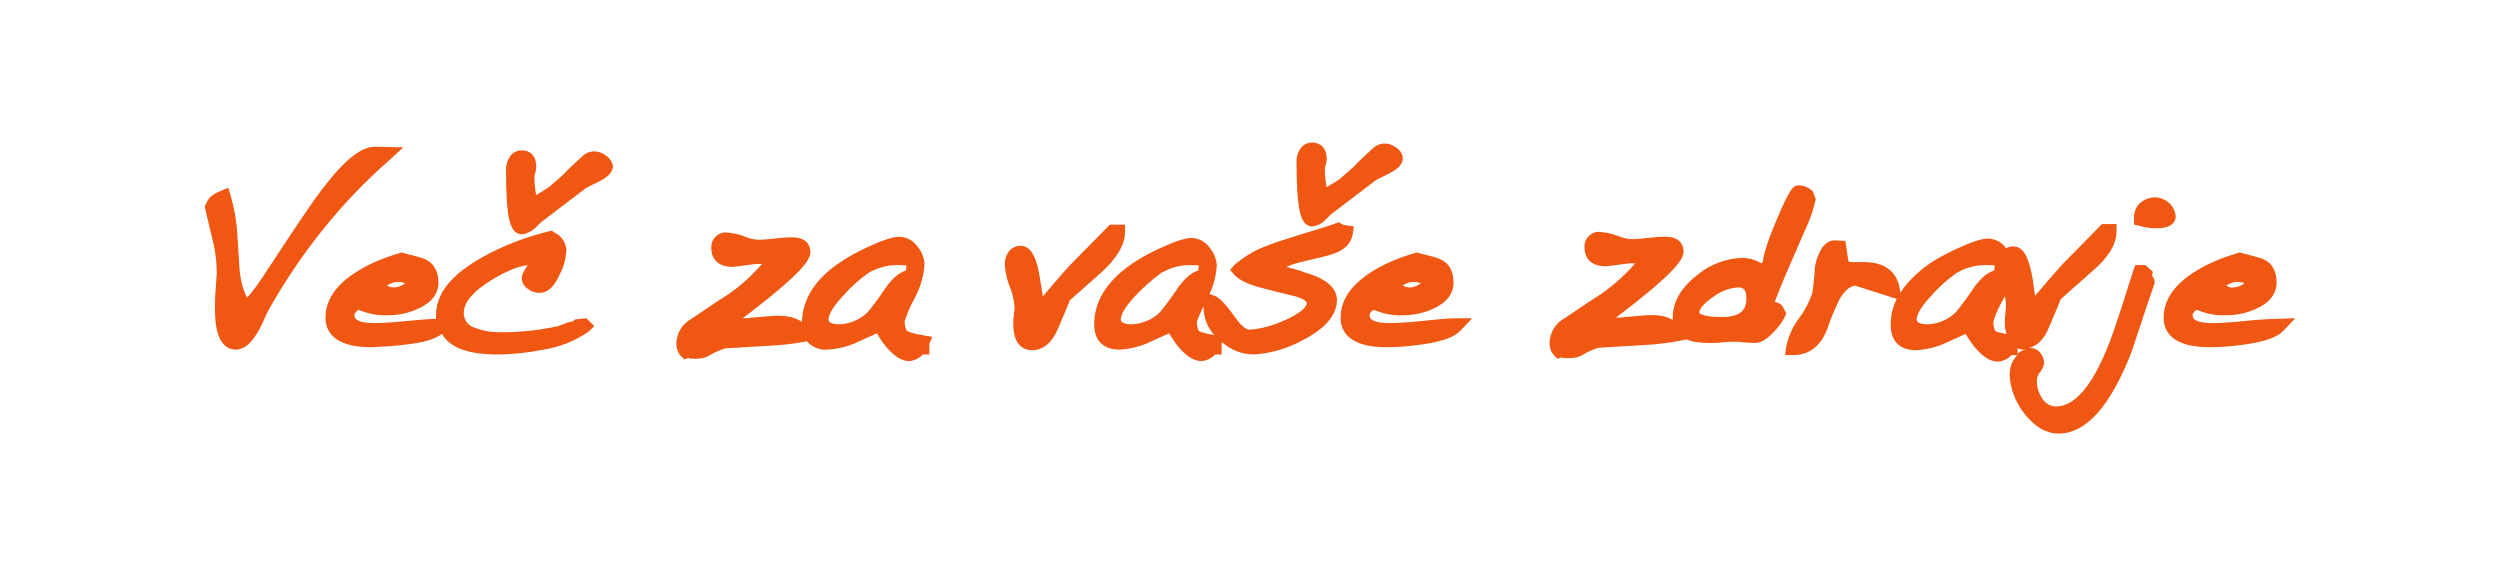 <?xml version="1.0" encoding="utf-8"?>
<!-- Generator: Adobe Illustrator 26.0.1, SVG Export Plug-In . SVG Version: 6.00 Build 0)  -->
<svg version="1.1" id="Layer_1" xmlns="http://www.w3.org/2000/svg" xmlns:xlink="http://www.w3.org/1999/xlink" x="0px" y="0px"
	 width="414px" height="95.3px" viewBox="0 0 414 95.3" style="enable-background:new 0 0 414 95.3;" xml:space="preserve">
<style type="text/css">
	.st0{fill:#333333;}
	.st1{fill:#EF5713;}
</style>
<path class="st1" d="M44.5,51.3c0,0.1-0.2,0.3-0.8,1.7c-1,2.3-2.1,3.8-3.2,4.5c-0.5,0.2-0.9,0.4-1.4,0.4c-3.5,0-3.5-5.2-3.5-6.9
	c0-0.8,0-1.8,0.1-2.9l0.2-2.8c0-1.7-0.2-3.5-0.6-5.2c-0.4-1.8-0.9-3.6-1.3-5.5l-0.1-0.4l0.2-0.4c0.2-0.5,0.5-1,1-1.4
	c0.5-0.4,1-0.6,1.5-0.8l1.2-0.5l0.4,1.3c0.6,2.1,1,4.3,1.1,6.4l0.4,6.2c0.2,1.5,0.5,2.9,1.2,4.3c0.6-0.6,1.8-2.1,4.1-5.7
	c4.2-6.4,6.9-10.4,8.3-12.2c3.7-4.9,6.6-7.2,8.9-7.1l4.6,0.1l-2.3,2.1C56.5,33.5,49.8,41.9,44.5,51.3z M100.1,25.6
	c-1.2-0.8-2.7-0.7-3.7,0.3c-1.4,1.3-2.5,2.3-3.1,3l-2.4,2.1c0,0-0.3,0.2-2.1,1.3c-0.2-1-0.3-1.9-0.3-2.9c0-0.2,0-0.4,0.1-0.6
	c0.1-0.4,0.2-0.8,0.2-1.2c0-2-1.2-2.7-2.4-2.7c0,0,0,0,0,0c-0.8,0-1.6,0.4-2,1.1c-0.4,0.6-0.6,1.3-0.6,2c0,8.2,0.6,10.8,2.7,10.8
	c0,0,0,0,0,0c0.8-0.1,1.5-0.5,2.1-1c0.4-0.4,0.7-0.7,1-1l7.5-5.7l2.2-1.1c1-0.5,2.2-1.3,2.2-2.5C101.4,26.7,100.8,26,100.1,25.6z
	 M97.1,52.7l1.3,1.3l-0.9,0.9c-2.3,1.6-4.9,2.6-7.5,3c-2.5,0.5-5.1,0.8-7.7,0.8c-4.7,0-7.8-1.1-9.1-3.4c-1.1,0.8-2.9,1.4-5.5,1.7
	c-2.1,0.3-4.2,0.4-6.2,0.5c-6.3,0-7.6-2.7-7.6-4.9c0-3.5,2.5-6.4,7.3-8.8c1.6-0.8,3.3-1.4,5-1.9l0.3-0.1l0.3,0.1
	c1.7,0.4,2.7,0.7,3.3,0.9c0.9,0.3,2.5,1.3,2.5,4c0,1.8-1.1,3.3-3.3,4.3c-1.5,0.7-3.2,1.1-4.9,1.1c-1.7,0.1-3.4-0.2-5-0.9
	c-0.7,0.4-0.7,0.8-0.7,0.9c0,0.9,1.1,1.3,3.4,1.3c1.1,0,2.4-0.1,3.8-0.2c3.1-0.3,5.2-0.5,6.3-0.5c0-0.2,0-0.4,0-0.6
	c0-4.4,3.8-8.1,11.5-11.5c2.3-1,4.8-1.8,7.2-2.4l0.5-0.1l0.4,0.3c1.1,0.5,1.9,1.6,2,2.9c-0.1,1.4-0.4,2.8-1.1,4
	c-0.9,2.1-2,3.1-3.4,3.1c-0.6,0-1.3-0.2-1.8-0.6c-0.7-0.4-1.1-1.1-1.1-1.9c0-0.4,0.2-0.9,1-2.1c-1.7,0.2-3.8,1.1-6.2,2.6
	c-2.9,1.8-4.4,3.6-4.4,5.3c0,1.1,0.6,2,1.6,2.4c1.3,0.5,2.6,0.8,4,0.8c3.4,0.1,6.8-0.3,10.1-1c0,0,0.1-0.1,0.2-0.1l0.8-0.3
	c0.4-0.2,0.9-0.3,1.4-0.4l0.3-0.3L97.1,52.7z M65.2,47.6c0.7,0,1.4-0.3,1.9-0.7c-0.8-0.3-1.7-0.3-2.5,0.1c-0.1,0-0.2,0.1-0.5,0.3
	C64.5,47.5,64.8,47.6,65.2,47.6z M152.8,55.5l1.6,0.3l-0.5,1.1v1.8h-1.1c-0.5,0.6-1.3,1-2.2,1.1c-1.3,0-2.5-0.8-3.8-2.3
	c-0.6-0.7-1.1-1.5-1.6-2.3c-1.5,0.7-2.6,1.2-3.3,1.5c-1.5,0.7-3.2,1.1-4.9,1.2c-1.3,0.1-2.5-0.4-3.4-1.4l-0.4,0.1
	c-1.6,0.3-3.3,0.5-4.9,0.6l-8.3,0.5c-0.8,0.3-1.6,0.6-2.4,1.1c-0.6,0.4-1.4,0.6-2.1,0.6l-1.3,0v-0.1c-0.1,0-0.1,0-0.2,0l-0.7,0.2
	l-0.5-0.5c-0.6-0.6-0.8-1.4-0.8-2.2c0.1-1.7,1-3.2,2.5-4l4.6-3.1c2.7-1.6,5.1-3.7,7.1-6c-0.5,0-1.1,0-1.7,0.1
	c-2.4,0.3-2.9,0.4-3.1,0.4c-3.2,0-3.6-2.1-3.6-3c0-0.1,0-0.2,0-0.4c0-1.3,1.2-2.4,2.5-2.3c1.1,0.1,2.1,0.3,3.1,0.7
	c0.7,0.3,1.5,0.5,2.3,0.5c0.8,0,1.7-0.1,2.6-0.2c0.9-0.1,1.9-0.2,2.9-0.2c2.8,0,3,1.9,3,2.4c0,1.2-0.9,3.2-11.2,11
	c0.5,0,1,0,1.5-0.1l3.6-0.3c2-0.1,3.5,0.2,4.7,1c0.1-3.6,2-6.8,5.8-9.5c1.5-1.1,3.2-2,4.9-2.8c2.6-1.2,4.3-1.8,5.5-1.8
	c1.2,0.1,2.2,0.6,2.9,1.6c0.7,0.8,1.1,1.8,1.2,2.9c-0.1,2.1-0.8,4.2-1.8,6c-0.6,1.1-1.1,2.3-1.5,3.5c0,0.5,0.1,1,0.3,1.5
	C150.3,54.9,150.9,55.2,152.8,55.5z M148.9,43.9c-0.1,0-0.2,0-0.4,0c-1.7,0-3.3,0.5-4.7,1.3c-1.5,1.1-2.9,2.3-4.1,3.7
	c-2.3,2.4-2.5,3.6-2.5,4l0,0c0,0.2,0.1,0.4,0.3,0.5c0.4,0.2,0.8,0.3,1.3,0.3c1.8,0,3.5-0.7,4.8-1.9c1.1-1.3,2.1-2.7,3.1-4.2
	c1.1-1.5,2.1-2.4,3.3-2.8c0.1-0.3,0.1-0.6,0.1-0.9C150,44,149.8,43.9,148.9,43.9z M186.3,38.4v-1.2h-2.5l-6.4,6.5
	c-0.7,0.7-1.5,1.7-2.5,2.8c-0.9,1-1.6,1.9-2.2,2.6l-0.5-3.1c-0.4-2.6-1.2-5.3-3.2-5.3c0,0,0,0,0,0c-0.9,0-1.7,0.5-2.1,1.2
	c-0.4,0.6-0.5,1.3-0.5,2c0.1,1.3,0.4,2.6,0.9,3.8c0.4,1,0.6,2,0.7,3c0,0.3,0,0.7-0.1,1.4c-0.1,0.7-0.1,1.2-0.1,1.6
	c0,3.9,2.2,4.3,3.1,4.3c1.9,0,3.4-1.3,4.4-3.8l1.4-3.3c0.3-0.7,0.4-1.1,0.5-1.2l5.2-4.6C185,42.7,186.3,40.5,186.3,38.4z
	 M221.4,49.7c0,2.4-1.9,4.7-5.6,6.6c-2.5,1.4-5.3,2.2-8.1,2.4c-2,0-3.8-0.7-5.3-2l-0.1,0.2v1.8h-1.1c-0.5,0.6-1.3,1-2.2,1.1
	c0,0,0,0,0,0c-1.3,0-2.5-0.8-3.8-2.3c-0.6-0.7-1.1-1.5-1.6-2.3c-1.5,0.7-2.6,1.2-3.3,1.5c-1.5,0.7-3.2,1.1-4.9,1.2c0,0,0,0,0,0
	c-2.7,0-4.2-1.5-4.2-4.2c0-3.6,1.9-6.9,5.8-9.7c1.5-1.1,3.2-2,4.9-2.8c2.6-1.2,4.3-1.8,5.5-1.8c1.2,0.1,2.2,0.6,2.9,1.6
	c0.7,0.8,1.1,1.8,1.2,2.9c-0.1,1.7-0.5,3.3-1.2,4.8l0.6,0.2c0.7,0.2,1.7,0.9,3.6,3.6c1.4,2,2.2,2.1,2.3,2.1c2-0.1,4-0.7,5.8-1.5
	c2.8-1.2,3.8-2.3,3.8-2.9c0-0.3-0.5-0.7-1.8-1.1c-0.3-0.1-1.4-0.3-5.6-1.4c-2.3-0.6-3.8-1.3-4.6-2.2l-0.7-0.8l0.7-0.8
	c1.5-1.3,3.1-2.3,4.9-3c1.4-0.6,3.6-1.3,6.5-2.2c3.1-0.9,4.8-1.5,5.4-1.7l0.5-0.2l0.5,0.3c0.2,0.1,0.4,0.2,0.7,0.2l1.3,0.2l-0.2,1.3
	c-0.3,1.7-1.6,2.8-3.7,3.4c-1,0.3-2.8,0.7-5.3,1.3c-0.7,0.2-1.3,0.4-2,0.7c1.7,0.4,2.8,0.8,3.3,1C219.8,46.2,221.4,47.8,221.4,49.7z
	 M197.4,43.9c-0.1,0-0.2,0-0.4,0c-1.7,0-3.3,0.5-4.7,1.3c-1.5,1.1-2.9,2.3-4.2,3.7c-2.3,2.4-2.5,3.6-2.5,4l0,0
	c0,0.2,0.1,0.4,0.3,0.5c0.4,0.2,0.8,0.3,1.3,0.3c1.8,0,3.5-0.7,4.8-1.9c1.1-1.3,2.1-2.7,3.1-4.2c1.1-1.5,2.1-2.4,3.3-2.8
	c0.1-0.3,0.1-0.6,0.1-0.9C198.5,44,198.2,43.9,197.4,43.9z M198.5,54.8c0.2,0.1,0.8,0.4,2.6,0.7c-1.2-1.3-1.8-3-1.8-4.8
	c-0.4,0.9-0.8,1.7-1.1,2.6C198.2,53.8,198.3,54.3,198.5,54.8z M217.3,37.5L217.3,37.5L217.3,37.5c0.9-0.1,1.6-0.5,2.1-1
	c0.4-0.4,0.7-0.7,1-1l7.5-5.7l2.2-1.1c1-0.5,2.2-1.3,2.2-2.5c0-0.8-0.6-1.5-1.3-1.9c-1.2-0.8-2.7-0.7-3.7,0.3
	c-1.4,1.3-2.5,2.3-3.1,3l-2.4,2.1c0,0-0.3,0.2-2.1,1.3c-0.2-1-0.3-1.9-0.3-2.9c0-0.2,0-0.4,0.1-0.6c0.1-0.4,0.2-0.8,0.2-1.2
	c0-2-1.3-2.7-2.4-2.7c0,0,0,0,0,0c-0.8,0-1.6,0.4-2,1.1c-0.4,0.6-0.6,1.3-0.6,2c0,4.2,0.2,6.9,0.6,8.5
	C215.5,36.1,216,37.5,217.3,37.5z M241,52.7h2.8l-1.9,2c-1,1.1-2.9,1.8-6.1,2.3c-2.1,0.3-4.1,0.5-6.2,0.5c0,0,0,0,0,0
	c-6.3,0-7.6-2.7-7.6-4.9c0-3.5,2.5-6.4,7.3-8.8c1.6-0.8,3.3-1.4,5-1.9l0.3-0.1l0.3,0.1c1.7,0.4,2.8,0.7,3.3,0.9
	c0.9,0.3,2.5,1.2,2.5,4c0,1.8-1.1,3.3-3.3,4.3c-1.5,0.7-3.2,1.1-4.9,1.1c-1.7,0.1-3.4-0.2-5-0.9c-0.7,0.4-0.7,0.8-0.7,0.9
	c0,0.9,1.1,1.3,3.4,1.3c1.1,0,2.4-0.1,3.8-0.2v0C237.8,52.9,240,52.7,241,52.7z M233.4,47.6c0.7,0,1.4-0.3,1.9-0.7
	c-0.8-0.3-1.7-0.3-2.5,0.1c-0.1,0-0.2,0.1-0.5,0.3C232.7,47.5,233,47.6,233.4,47.6z M295.8,51.9l-0.2,0.5c-0.5,1-1.1,1.8-1.9,2.6
	c-1.2,1.3-2.2,1.8-3.1,1.8c-0.6,0-1.3-0.1-1.9-0.1c-0.5-0.1-1.1-0.1-1.6-0.1c-0.4,0-1.1,0-1.9,0.1c-0.9,0.1-1.6,0.1-2.1,0.1
	c-1.7,0-2.9-0.2-3.8-0.6l-1.5,0.3c-1.6,0.3-3.3,0.5-4.9,0.6l-8.3,0.5c-0.8,0.3-1.6,0.6-2.4,1.1c-0.6,0.4-1.4,0.6-2.1,0.6l-1.3,0
	v-0.1c-0.1,0-0.1,0-0.2,0l-0.7,0.2l-0.5-0.5c-0.6-0.6-0.8-1.4-0.8-2.2c0.1-1.7,1-3.2,2.5-4l4.6-3.1c2.7-1.6,5.1-3.7,7.1-6
	c-0.5,0-1.1,0-1.7,0.1c-2.4,0.3-2.9,0.4-3.1,0.4c-3.2,0-3.6-2.1-3.6-3c0-0.1,0-0.2,0-0.4c0-1.3,1.2-2.4,2.5-2.3
	c1.1,0.1,2.1,0.3,3.1,0.7c0.7,0.3,1.5,0.5,2.3,0.5c0.8,0,1.7-0.1,2.6-0.2c0.9-0.1,1.9-0.2,2.9-0.2c2.8,0,3,1.9,3,2.4
	c0,1.2-0.9,3.2-11.2,11c0.5,0,1,0,1.5-0.1l3.6-0.3c1.8-0.1,3.2,0.1,4.3,0.8c0-0.1,0-0.3,0-0.4c0-2.6,1.4-5,4-7
	c2.1-1.8,4.8-2.8,7.5-2.9c0.9,0,1.8,0.2,2.6,0.6c0.1,0,0.3,0.2,0.6,0.3l0.2-0.2c0.1-0.8,0.4-2.4,2.1-6.5c2.5-6,3-6.2,3.9-6.2
	c0.8,0,1.5,0.3,2.1,0.8l0.2,0.2l0.5,1.3l-0.1,0.3c-0.4,1.9-1.1,3.6-1.9,5.3l-3,6.9c-0.8,1.9-1.4,3.4-1.8,4.5
	c0.6,0.1,1.2,0.4,1.5,1.1L295.8,51.9z M283.8,49.1c-1.5,1-2.4,2-2.4,2.7c0,0.1,0.7,0.7,3.7,0.7c3.6,0,4.1-1.6,4.1-3.1
	c0-1.6-0.6-1.8-1.4-1.8C286.4,47.7,285,48.2,283.8,49.1z M360.3,35.8L360.3,35.8c-0.2-2-2-3.3-3.9-3.1c-0.6,0.1-1.2,0.3-1.7,0.7
	c-0.8,0.5-1.2,1.4-1.3,2.3v1.5l0.9,0.2c1,0.3,1.9,0.4,2.9,0.4C359.9,37.8,360.3,36.5,360.3,35.8z M356.8,46.6L356.8,46.6l0,0.3
	l-1.3,3.8c-0.6,1.9-1.5,4.5-2.6,7.8c-3.5,8.9-7.5,13.3-12,13.3c-2.1,0-4.1-1.2-5.8-3.5c-1.4-1.8-2.2-4-2.3-6.2c0-1,0.2-1.9,0.8-2.7
	c0.1-0.2,0.3-0.5,0.5-0.6h-1c-0.5,0.6-1.3,1-2.2,1.1c0,0,0,0,0,0c-1.3,0-2.5-0.8-3.8-2.3c-0.6-0.7-1.1-1.5-1.6-2.3
	c-1.6,0.7-2.6,1.2-3.3,1.5c-1.5,0.7-3.2,1.1-4.9,1.2c0,0,0,0,0,0c-2.7,0-4.2-1.5-4.2-4.2c0-1.5,0.3-2.9,1-4.3l-6.9-2.2
	c-0.9,0.1-1.8,0.9-2.6,2.3c-0.7,1.5-1.4,3-1.9,4.6c-1.1,3.1-3.1,4.6-5.7,4.6h-1.4l0.2-1.4c0.4-1.8,1.1-3.4,2.2-4.8
	c0.9-1.2,1.6-2.6,2.1-4c0.2-1.1,0.3-2.3,0.4-3.5c0-1,0.2-1.9,0.6-2.8c0.6-1.6,1.5-2.4,2.6-2.5l1.9,0.1l0.5,3.4c0,0,0.2,0.1,0.6,0.1
	h1.3c0.2,0,0.5,0,0.7,0c4.5,0,5.6,2.7,5.9,4.4l0.1,0.7c1-1.6,2.4-3,4.2-4.4c1.5-1.1,3.2-2,4.9-2.8c2.6-1.2,4.3-1.8,5.5-1.8
	c1.2,0.1,2.2,0.6,2.9,1.6c0.4-0.2,0.8-0.3,1.2-0.3c2,0,2.7,2.7,3.2,5.3L337,49c0.6-0.7,1.4-1.6,2.2-2.6c1-1.1,1.8-2,2.5-2.8l6.4-6.5
	h2.4v1.2c0,2.1-1.3,4.3-4,6.6l-5.2,4.6c-0.1,0.1-0.2,0.5-0.5,1.2l-1.4,3.3c-0.8,2.1-2,3.3-3.4,3.6c0,0,0.1,0,0.1,0c0,0,0,0,0,0
	c0.5,0,2.1,0.2,2.4,2.4l0,0.3l-0.1,0.2c-0.1,0.5-0.4,0.9-0.7,1.3c-0.2,0.3-0.4,0.8-0.4,1.2c0,1.1,0.3,2.1,0.9,3
	c0.5,0.8,1.3,1.3,2.3,1.3c3.6,0,7-4.7,10-13.9c0.5-1.4,1.4-4.3,2.8-8.7l0.3-0.8h1.7l1.2,1.1l-0.1,0.6c0,0,0,0,0,0.1
	C356.7,46.1,356.8,46.3,356.8,46.6z M335.4,57.9c-0.1,0-0.1,0-0.2,0c-0.4,0-0.7-0.1-1.1-0.2l0,0.9C334.4,58.3,334.9,58,335.4,57.9z
	 M332,53.5c0-0.4,0-0.9,0.1-1.5c0-0.7,0.1-1.1,0.1-1.4c0-0.6-0.1-1.1-0.2-1.6c-0.1,0.3-0.3,0.6-0.4,0.8c-0.6,1.1-1.2,2.3-1.5,3.5
	c0,0.5,0.1,1,0.3,1.5c0.1,0.1,0.6,0.3,1.9,0.5C332.1,54.8,332,54.2,332,53.5z M329.1,43.9c-0.1,0-0.2,0-0.4,0
	c-1.7,0-3.3,0.5-4.7,1.3c-1.5,1.1-2.9,2.3-4.1,3.7c-2.3,2.4-2.5,3.6-2.5,4l0,0c0,0.2,0.1,0.4,0.3,0.5c0.4,0.2,0.8,0.3,1.3,0.3
	c1.8,0,3.5-0.7,4.8-1.9c1.1-1.3,2.1-2.7,3.1-4.2c1.1-1.5,2.1-2.4,3.3-2.8c0.1-0.3,0.1-0.6,0.1-0.9C330.2,44,330,43.9,329.1,43.9z
	 M380.1,52.7l-1.9,2c-1,1.1-2.9,1.8-6.1,2.3c-2,0.3-4.1,0.5-6.2,0.5c0,0,0,0,0,0c-6.3,0-7.6-2.7-7.6-4.9c0-3.5,2.5-6.4,7.3-8.8
	c1.6-0.8,3.3-1.4,5-1.9l0.3-0.1l0.3,0.1c1.7,0.4,2.7,0.7,3.3,0.9c0.9,0.3,2.5,1.2,2.5,4c0,1.8-1.1,3.3-3.3,4.3
	c-1.5,0.7-3.2,1.1-4.9,1.1c-1.7,0.1-3.4-0.2-5-0.9c-0.7,0.4-0.7,0.8-0.7,0.9c0,0.9,1.1,1.3,3.4,1.3c1.1,0,2.4-0.1,3.8-0.2
	c3.6-0.4,5.9-0.5,6.8-0.5L380.1,52.7z M369.8,47.6c0.7,0,1.4-0.3,1.9-0.7c-0.8-0.3-1.7-0.3-2.5,0.1c-0.1,0-0.2,0.1-0.5,0.3
	C369,47.5,369.4,47.7,369.8,47.6z"/>
</svg>
